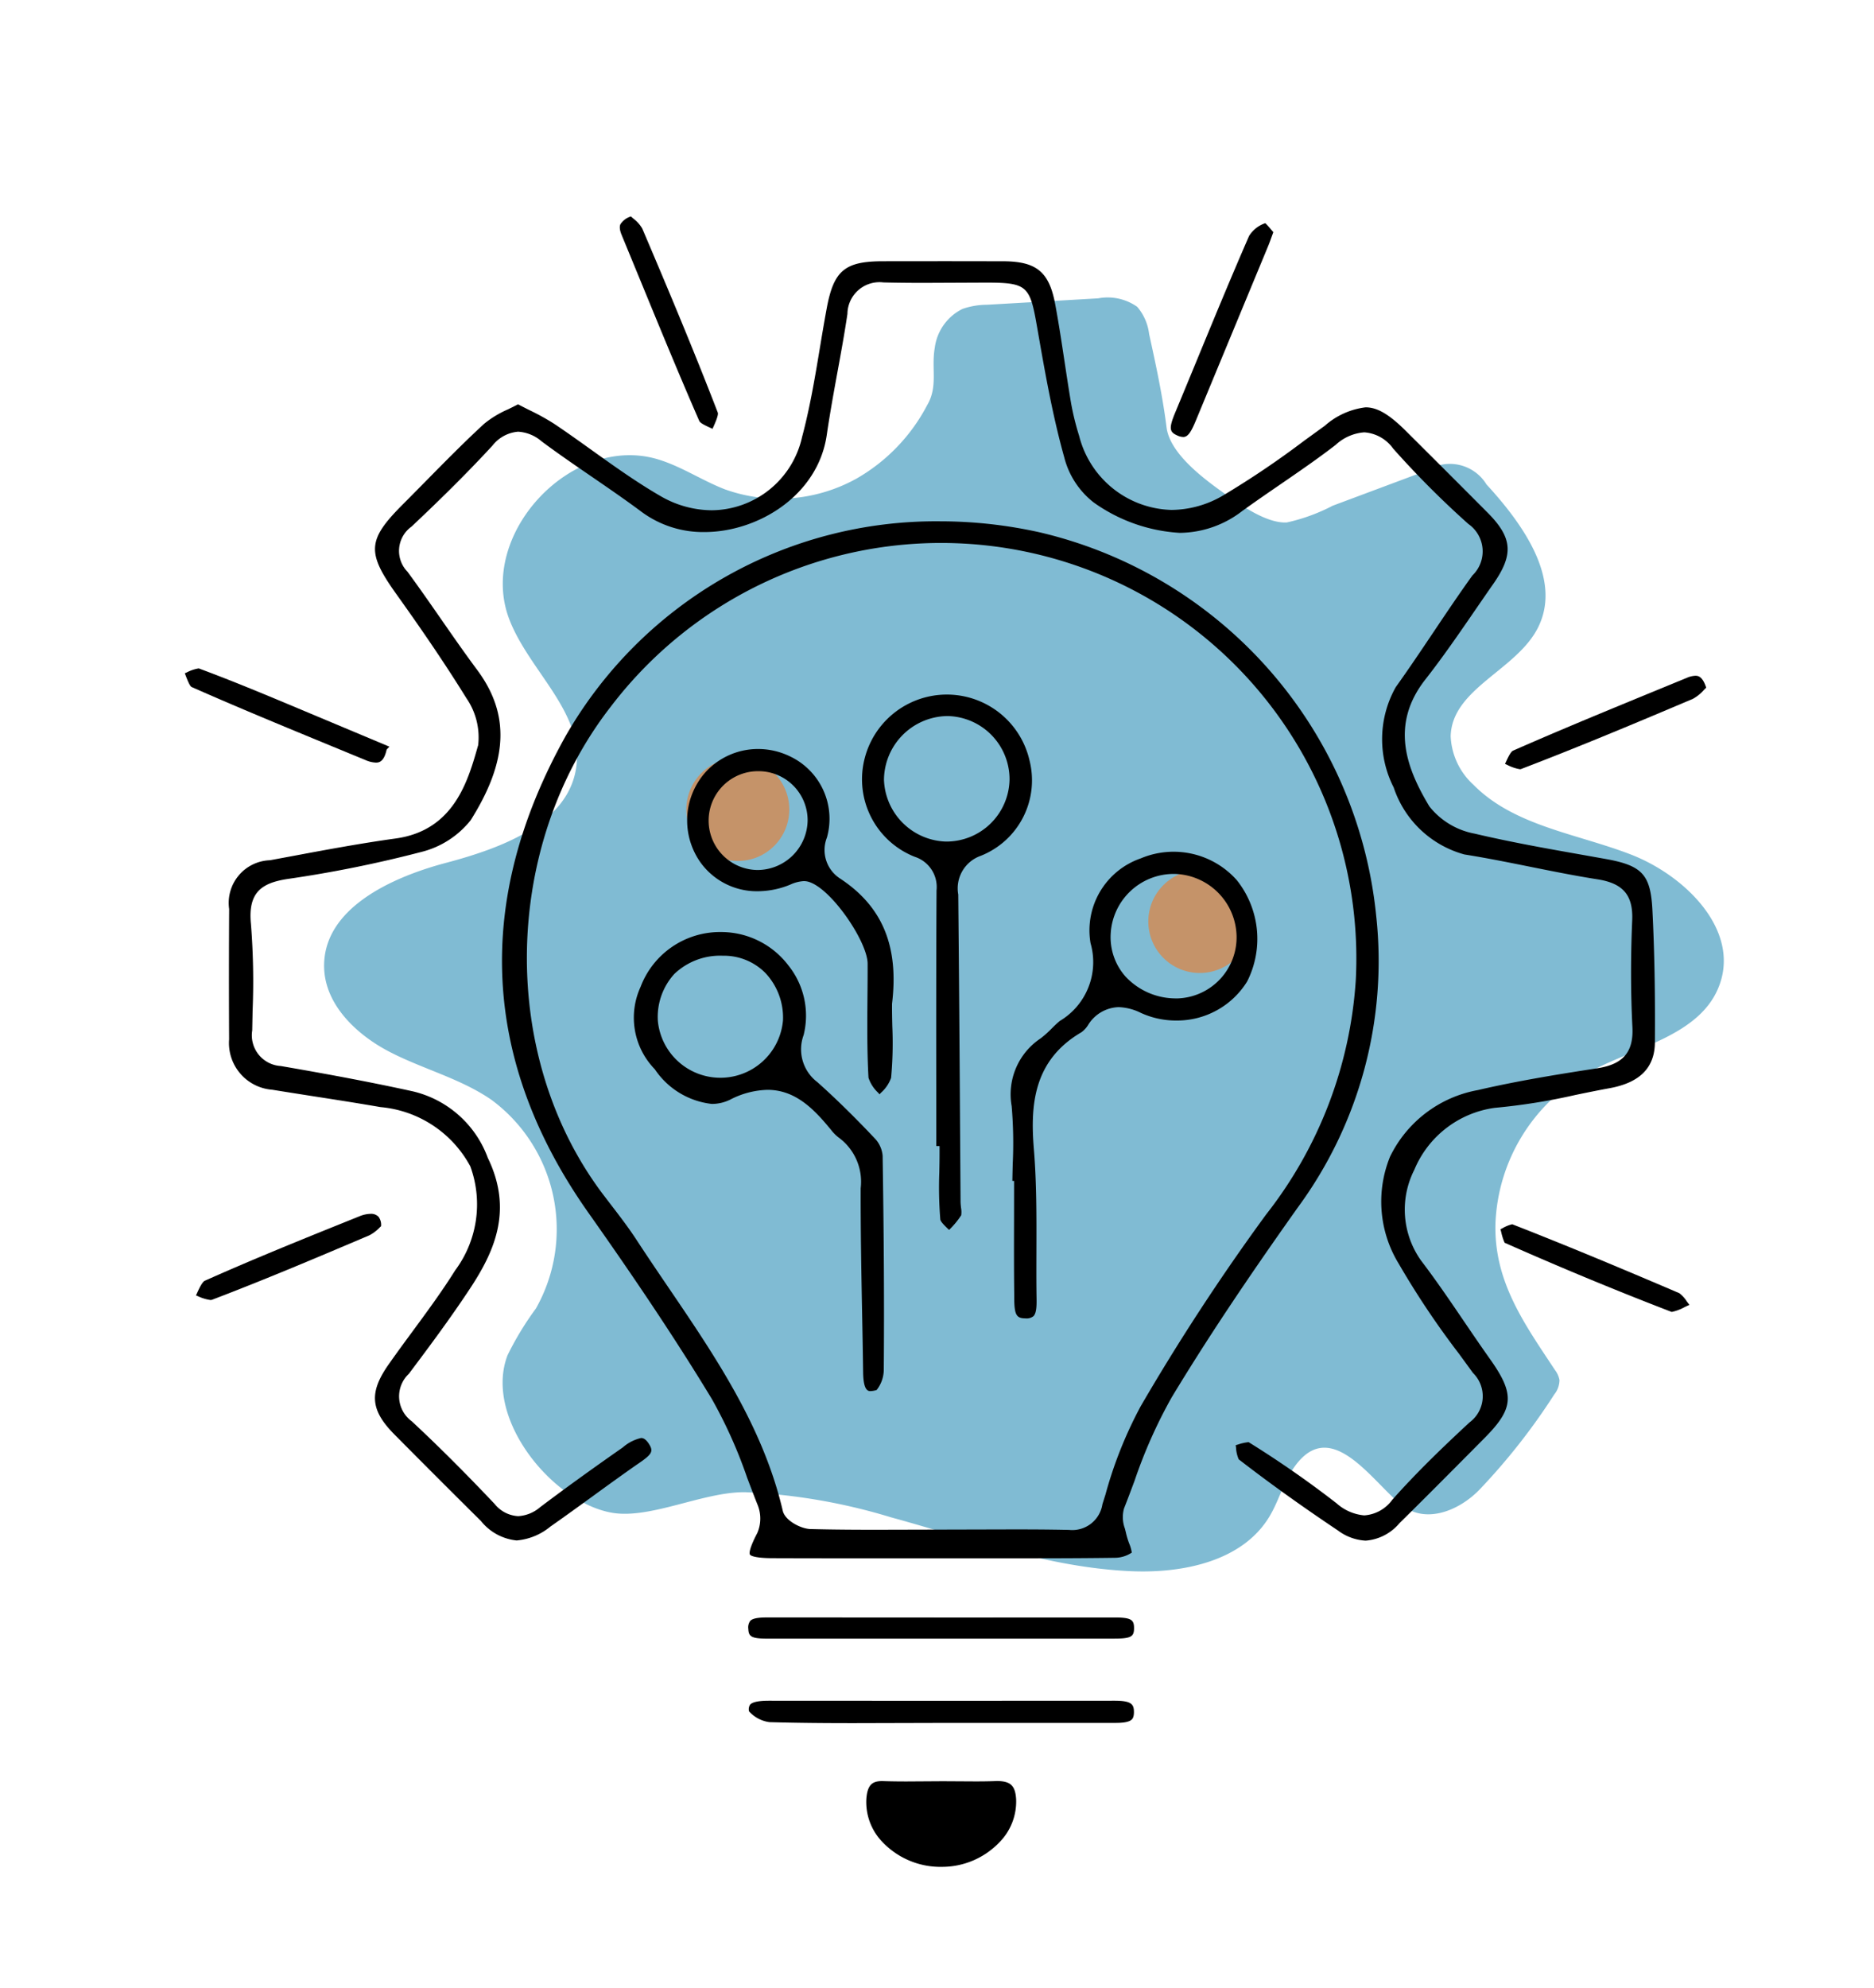 <svg xmlns="http://www.w3.org/2000/svg" id="Layer_1" data-name="Layer 1" width="90.499" height="95.968" viewBox="0 0 90.499 95.968"><defs><style>.cls-1{fill:#80bbd3;}.cls-2{fill:#c59369;}</style></defs><path class="cls-1" d="M67.69,72.654c-1.486-1.18-3.543-4.53-5.343-1.597-.417.68-.633,1.468-1.045,2.152-1.293,2.146-4.146,2.741-6.649,2.637-3.98-.167-7.791-1.551-11.633-2.604A28.39,28.39,0,0,0,35.99,72.032c-2.003-.028-4.565,1.302-6.412.996-2.884-.479-6.233-4.562-5.069-7.605a14.64,14.64,0,0,1,1.373-2.261,7.774,7.774,0,0,0-2.153-10.074c-1.496-1.029-3.307-1.48-4.919-2.315s-3.133-2.292-3.158-4.106c-.038-2.789,3.193-4.302,5.889-5.016s5.961-1.917,6.296-4.686c.318-2.626-2.301-4.605-3.245-7.076-1.561-4.085,3.033-8.994,7.212-7.706,1.124.346,2.118,1.021,3.215,1.443a7.727,7.727,0,0,0,6.343-.523,8.762,8.762,0,0,0,3.408-3.537c.541-.915.195-1.771.372-2.778a2.44,2.44,0,0,1,1.337-1.875,3.602,3.602,0,0,1,1.178-.201l5.373-.31a2.481,2.481,0,0,1,1.886.407,2.463,2.463,0,0,1,.577,1.313c.33,1.506.651,2.988.842,4.509.162,1.283,1.837,2.51,2.814,3.204.725.515,1.996,1.435,2.99,1.386a8.917,8.917,0,0,0,2.222-.81l4.554-1.701a2.073,2.073,0,0,1,2.87.674c1.771,1.927,3.665,4.584,2.484,6.919-1.038,2.054-4.158,2.938-4.213,5.238A3.355,3.355,0,0,0,71.153,37.88c1.965,1.993,4.988,2.358,7.599,3.367s5.221,3.589,4.308,6.234c-.871,2.523-4.113,3.043-6.446,4.34a8.731,8.731,0,0,0-4.395,7.221c-.086,2.827,1.412,4.879,2.872,7.09a1.135,1.135,0,0,1,.219.484,1.123,1.123,0,0,1-.255.702,30.553,30.553,0,0,1-3.626,4.609C70.474,72.903,68.872,73.592,67.69,72.654Z"></path><circle class="cls-2" cx="57.94" cy="44.483" r="2.486"></circle><circle class="cls-2" cx="35.63" cy="39.076" r="2.486"></circle><path d="M65.951,74.37a2.439,2.439,0,0,1-1.335-.487c-1.75-1.171-3.318-2.295-4.796-3.438a1.61,1.61,0,0,1-.13-.566c-.005-.039-.01-.078-.016-.117.038-.011.076-.021.115-.033a2.242,2.242,0,0,1,.509-.113,49.211,49.211,0,0,1,4.247,2.952,2.31,2.31,0,0,0,1.336.583,1.82,1.82,0,0,0,1.353-.751c1.232-1.387,2.576-2.666,3.728-3.734a1.573,1.573,0,0,0,.172-2.39l-.675-.925A40.68,40.68,0,0,1,67.553,61.012a5.748,5.748,0,0,1-.424-5.18,5.88,5.88,0,0,1,4.235-3.21c1.919-.447,3.907-.767,5.78-1.055,1.245-.192,1.75-.787,1.688-1.989-.083-1.629-.087-3.361-.01-5.15.051-1.214-.436-1.789-1.679-1.982-1.085-.17-2.185-.392-3.247-.605-1.057-.213-2.112-.425-3.176-.594a4.983,4.983,0,0,1-3.416-3.234,5.131,5.131,0,0,1,.099-4.843c.616-.861,1.207-1.741,1.798-2.62.624-.931,1.249-1.86,1.903-2.77a1.613,1.613,0,0,0-.193-2.486,44.366,44.366,0,0,1-3.634-3.641,1.871,1.871,0,0,0-1.393-.783,2.278,2.278,0,0,0-1.384.607c-.862.666-1.781,1.296-2.67,1.906-.622.427-1.244.854-1.855,1.296a4.995,4.995,0,0,1-3.002,1.043,7.954,7.954,0,0,1-4.154-1.465,4.01,4.01,0,0,1-1.426-2.187c-.56-1.997-.928-4.095-1.282-6.124l-.045-.253c-.332-1.916-.494-2.05-2.472-2.051l-3.002.013c-.645,0-1.288-.006-1.932-.022H42.66a1.549,1.549,0,0,0-1.736,1.522c-.141.943-.312,1.882-.484,2.821-.184,1.005-.367,2.01-.514,3.021-.426,2.934-3.337,4.686-5.905,4.686a4.995,4.995,0,0,1-3.018-.96c-.8-.597-1.624-1.161-2.448-1.727-.806-.552-1.612-1.105-2.396-1.688a1.908,1.908,0,0,0-1.14-.469,1.75,1.75,0,0,0-1.233.667c-1.105,1.199-2.349,2.442-3.912,3.914a1.442,1.442,0,0,0-.195,2.18c.552.748,1.083,1.513,1.614,2.276.573.826,1.147,1.65,1.746,2.456,1.598,2.147,1.502,4.387-.31,7.263a4.413,4.413,0,0,1-2.399,1.535,59.14,59.14,0,0,1-6.482,1.306c-1.183.191-1.884.619-1.73,2.161a35.042,35.042,0,0,1,.08,4.212l-.018.931a1.486,1.486,0,0,0,1.379,1.719c2.569.442,4.536.819,6.379,1.223a5.105,5.105,0,0,1,3.62,3.213c1.232,2.537.308,4.541-.874,6.327-.943,1.427-1.97,2.805-2.94,4.095a1.49,1.49,0,0,0,.137,2.288c1.27,1.18,2.58,2.487,4.008,3.997a1.565,1.565,0,0,0,1.132.586,1.77,1.77,0,0,0,1.06-.431c1.192-.898,2.499-1.843,3.994-2.886a2.017,2.017,0,0,1,.884-.455c.055,0,.2,0,.385.294.22.35.144.49-.51.936l-.142.097c-.693.486-1.379.982-2.063,1.48-.682.494-1.363.988-2.053,1.471a2.946,2.946,0,0,1-1.627.667,2.529,2.529,0,0,1-1.72-.935q-2.105-2.086-4.191-4.191c-1.151-1.165-1.222-2.013-.278-3.36.382-.546.777-1.083,1.173-1.62.694-.943,1.413-1.918,2.047-2.931a5.335,5.335,0,0,0,.733-5.02,5.474,5.474,0,0,0-4.337-2.862c-1.085-.188-2.172-.357-3.258-.526-.657-.103-1.314-.205-1.971-.312a2.26,2.26,0,0,1-2.083-2.43q-.016-3.147.002-6.294a2.061,2.061,0,0,1,1.969-2.354l1.117-.207c1.619-.303,3.295-.614,4.948-.842,2.827-.388,3.5-2.77,3.992-4.51a3.331,3.331,0,0,0-.57-2.266c-.921-1.488-1.998-3.088-3.39-5.034-1.431-2.003-1.388-2.606.311-4.309.369-.369.735-.741,1.103-1.114.916-.931,1.863-1.893,2.836-2.788a4.856,4.856,0,0,1,1.156-.698c.158-.078.319-.157.479-.241.184.096.36.186.532.272a11.387,11.387,0,0,1,1.211.668c.621.416,1.232.853,1.841,1.289,1.052.753,2.139,1.531,3.28,2.191a4.982,4.982,0,0,0,2.486.695,4.511,4.511,0,0,0,4.366-3.533c.381-1.426.628-2.904.865-4.333.104-.625.209-1.25.324-1.872.339-1.832.871-2.28,2.711-2.283l3.06-.003,2.747.004c1.615.005,2.228.51,2.518,2.076.172.921.312,1.848.452,2.774.1.659.199,1.317.31,1.975a12.743,12.743,0,0,0,.394,1.605,4.73,4.73,0,0,0,4.458,3.573A4.971,4.971,0,0,0,59.06,23.92a43.468,43.468,0,0,0,3.911-2.638l1.007-.73a3.628,3.628,0,0,1,1.968-.889c.568,0,1.136.334,1.957,1.15q1.972,1.96,3.933,3.93c1.208,1.216,1.272,2.021.275,3.447-.287.41-.57.823-.855,1.236-.773,1.126-1.573,2.289-2.424,3.375-1.737,2.216-.877,4.339.193,6.123a3.635,3.635,0,0,0,2.195,1.319c1.742.411,3.531.728,5.262,1.033l1.056.188c1.772.318,2.173.756,2.26,2.466.099,1.942.138,4.032.12,6.391-.009,1.22-.726,1.942-2.19,2.209-.548.1-1.096.212-1.643.325a29.776,29.776,0,0,1-3.902.623,4.93,4.93,0,0,0-3.883,2.991,4.24,4.24,0,0,0,.33,4.387c.719.942,1.399,1.943,2.057,2.911.417.613.834,1.226,1.263,1.83,1.212,1.707,1.165,2.387-.266,3.827l-.598.603c-1.165,1.172-2.329,2.344-3.505,3.502A2.362,2.362,0,0,1,65.951,74.37Z"></path><path d="M40.548,75.222q-1.631,0-3.26-.006c-.901-.004-1.049-.135-1.073-.175s-.068-.231.355-1.036a1.754,1.754,0,0,0,.022-1.348c-.175-.436-.341-.876-.508-1.317a22.858,22.858,0,0,0-1.709-3.81c-1.607-2.652-3.497-5.501-5.946-8.967-5.183-7.333-5.556-15.087-1.107-23.044a20.612,20.612,0,0,1,18.083-10.354A22.108,22.108,0,0,1,50.222,25.7,21.184,21.184,0,0,1,66.461,44.23a20.076,20.076,0,0,1-3.789,14.059c-2.563,3.611-4.442,6.44-6.091,9.168a23.833,23.833,0,0,0-1.789,4.017c-.167.448-.334.896-.51,1.34a1.573,1.573,0,0,0,.042.974c.02.078.04.155.056.229a3.72,3.72,0,0,0,.152.494,1.771,1.771,0,0,1,.124.436,1.476,1.476,0,0,1-.823.251c-1.475.021-2.951.024-4.427.024Zm8.418-1.394c.886,0,1.772.005,2.657.024h.002a1.473,1.473,0,0,0,1.613-1.24l.149-.474a20.211,20.211,0,0,1,1.698-4.254,105.6,105.6,0,0,1,6.059-9.259,20.445,20.445,0,0,0,4.329-11.31,20.053,20.053,0,0,0-35.973-13.209c-5.272,6.774-5.422,16.915-.349,23.588l.349.456c.425.553.864,1.125,1.246,1.712.506.774,1.026,1.541,1.547,2.307,2.243,3.3,4.562,6.712,5.508,10.758.113.487.89.872,1.337.884,1.053.027,2.106.034,3.161.034Z"></path><path d="M41.232,83.181c-1.357,0-2.716-.01-4.072-.049a1.605,1.605,0,0,1-.988-.522.411.411,0,0,1,.052-.323c.163-.19.74-.19.93-.19l7.952.004,8.708-.004c.814,0,.944.16.946.542.002.258-.078.338-.104.364-.165.166-.608.166-.847.166l-8.392.001Z"></path><path d="M37.066,79.101c-.789,0-.913-.105-.928-.468a.531.531,0,0,1,.094-.391c.158-.165.603-.165.927-.165l9.165.005,7.486-.003c.83,0,.955.115.955.514s-.12.507-.959.507Z"></path><path d="M45.438,90.118a3.873,3.873,0,0,1-2.825-1.201,2.772,2.772,0,0,1-.775-2.084c.053-.716.322-.856.771-.856.438.015.81.018,1.183.018l1.736-.011,1.566.009c.348,0,.695-.004,1.042-.018h.007c.669,0,.89.232.928.886a2.802,2.802,0,0,1-.817,2.081,3.837,3.837,0,0,1-2.79,1.175Z"></path><path d="M34.336,20.666c-.206-.093-.517-.232-.565-.342-.973-2.228-1.914-4.517-2.823-6.729l-.926-2.249c-.142-.341-.079-.478-.059-.523a.914.914,0,0,1,.505-.374c.033.03.068.06.102.091a1.645,1.645,0,0,1,.447.494c1.201,2.817,2.474,5.843,3.646,8.882.043.111-.112.465-.205.676-.017.036-.032.072-.048.108Z"></path><path d="M57.142,21.095a.768.768,0,0,1-.305-.081c-.352-.162-.406-.326-.082-1.103q.529-1.273,1.054-2.548c.81-1.963,1.647-3.993,2.51-5.97a1.457,1.457,0,0,1,.786-.62,3.977,3.977,0,0,1,.285.315l.102.12-.075.203c-.067.188-.118.326-.174.463l-3.49,8.421C57.532,20.826,57.377,21.095,57.142,21.095Z"></path><path d="M18.147,36.812a1.348,1.348,0,0,1-.495-.121l-1.69-.696c-2.208-.91-4.491-1.851-6.71-2.832-.089-.039-.219-.38-.289-.563-.013-.033-.025-.066-.038-.099.032-.015.065-.028.097-.043a1.914,1.914,0,0,1,.576-.193c1.693.627,3.361,1.327,4.974,2.004l4.232,1.774-.13.136-.024.094C18.51,36.812,18.265,36.812,18.147,36.812Z"></path><path d="M73.404,37.132a2.064,2.064,0,0,1-.621-.211c-.034-.016-.068-.031-.103-.046.012-.024.024-.049.034-.073.101-.217.238-.515.351-.565,2.297-1.011,4.659-1.981,6.944-2.92l1.448-.595a1.142,1.142,0,0,1,.415-.101c.106,0,.341,0,.523.574-.033.032-.065.065-.1.1a1.963,1.963,0,0,1-.545.441c-2.656,1.125-5.485,2.314-8.307,3.391Z"></path><path d="M80.726,63.329c-2.61-1.001-5.325-2.125-8.065-3.339a2.66,2.66,0,0,1-.163-.51l-.038-.141c.032-.016.064-.032.097-.049a1.698,1.698,0,0,1,.472-.192c2.948,1.15,5.859,2.382,8.065,3.325a1.517,1.517,0,0,1,.37.406c.038.05.079.103.122.16-.078.035-.155.071-.229.106a2.21,2.21,0,0,1-.617.233Z"></path><path d="M10.169,62.755a2.083,2.083,0,0,1-.621-.189l-.084-.034.041-.089c.115-.251.258-.561.389-.62,2.475-1.105,5.016-2.126,7.472-3.113a1.459,1.459,0,0,1,.523-.115.496.496,0,0,1,.392.143.651.651,0,0,1,.121.454c-.021.02-.044.041-.066.062a1.9,1.9,0,0,1-.501.378C15.367,60.68,12.818,61.762,10.23,62.746Z"></path><path d="M45.793,59.333c-.157-.15-.372-.358-.384-.47a19.097,19.097,0,0,1-.048-2.256c.006-.306.012-.61.012-.915v-.368l-.159-.003-.001-2.743c-.003-3.198-.005-6.396.014-9.595a1.532,1.532,0,0,0-1.054-1.624,4.022,4.022,0,0,1-2.425-4.715,4.096,4.096,0,0,1,7.967.055,3.918,3.918,0,0,1-2.358,4.615,1.666,1.666,0,0,0-1.081,1.869q.053,5.553.086,11.105L46.387,58c.001.101.012.206.024.312a1.122,1.122,0,0,1,.007.35,3.862,3.862,0,0,1-.569.692l-.016.017C45.82,59.359,45.807,59.346,45.793,59.333Zm-.074-24.767a3.103,3.103,0,0,0-3.03,3.079,3.092,3.092,0,0,0,2.978,2.979h.002a3.05,3.05,0,0,0,3.084-2.997,3.054,3.054,0,0,0-3.021-3.062Z"></path><path d="M49.522,63.641c-.45-.002-.542-.177-.543-1.035l-.001-.175c-.014-1.191-.011-2.385-.008-3.577l.002-1.85h-.083c.004-.275.011-.552.018-.827a21.076,21.076,0,0,0-.052-2.783,3.242,3.242,0,0,1,1.399-3.269,4.95,4.95,0,0,0,.545-.488c.124-.122.247-.244.381-.353a3.307,3.307,0,0,0,1.484-3.756,3.675,3.675,0,0,1,2.423-4.091A4.082,4.082,0,0,1,59.73,42.49a4.548,4.548,0,0,1,.497,4.888,3.978,3.978,0,0,1-3.43,1.885,4.074,4.074,0,0,1-1.708-.371,2.588,2.588,0,0,0-1.073-.275,1.794,1.794,0,0,0-1.476.873,1.272,1.272,0,0,1-.311.336c-2.32,1.353-2.478,3.507-2.302,5.635.134,1.62.128,3.287.123,4.9-.002.7-.005,1.401.004,2.102l.002.125c.007.367.014.782-.146.945a.53.53,0,0,1-.381.109Zm7.162-21.455a3.052,3.052,0,0,0-3.045,2.86,2.86,2.86,0,0,0,.715,2.095,3.319,3.319,0,0,0,2.334,1.053l.148.003a2.95,2.95,0,0,0,2.88-3.024,3.07,3.07,0,0,0-2.851-2.98Q56.773,42.186,56.684,42.186Z"></path><path d="M42.047,67.153c-.115,0-.353-.003-.365-.911q-.02-1.431-.049-2.862c-.038-2.008-.075-4.016-.069-6.023a2.643,2.643,0,0,0-1.061-2.444A1.928,1.928,0,0,1,40.14,54.55c-.806-.982-1.707-1.941-3.078-1.941a4.127,4.127,0,0,0-1.804.475,2.009,2.009,0,0,1-.882.205,3.822,3.822,0,0,1-2.754-1.674,3.565,3.565,0,0,1-.686-3.98A4.1,4.1,0,0,1,34.83,44.992h.004a4.076,4.076,0,0,1,3.239,1.612,3.876,3.876,0,0,1,.736,3.36,1.986,1.986,0,0,0,.666,2.275c.894.799,1.807,1.693,2.788,2.733a1.386,1.386,0,0,1,.361.816c.062,3.965.08,7.258.055,10.362a1.6,1.6,0,0,1-.344.948,1.007,1.007,0,0,1-.288.052ZM34.898,46.135a3.194,3.194,0,0,0-2.334.881,3.082,3.082,0,0,0-.794,2.277,3.034,3.034,0,0,0,6.042-.042,3.141,3.141,0,0,0-.855-2.288,2.816,2.816,0,0,0-2.032-.828h-.027Z"></path><path d="M42.405,52.746a1.727,1.727,0,0,1-.464-.722c-.072-1.276-.06-2.585-.05-3.852.005-.553.01-1.105.008-1.658-.005-1.063-1.791-3.688-2.891-3.958a.837.837,0,0,0-.194-.022,1.791,1.791,0,0,0-.656.171l-.16.062a4.156,4.156,0,0,1-1.409.255,3.35,3.35,0,0,1-2.783-1.422,3.506,3.506,0,0,1,.193-4.242,3.425,3.425,0,0,1,2.608-1.202,3.514,3.514,0,0,1,1.547.358,3.334,3.334,0,0,1,1.78,3.915,1.638,1.638,0,0,0,.642,1.984c2.043,1.348,2.838,3.267,2.502,6.041-.003.391.005.736.013,1.082a18.291,18.291,0,0,1-.058,2.494,1.75,1.75,0,0,1-.492.722c-.022.024-.045.049-.066.073C42.45,52.8,42.428,52.773,42.405,52.746ZM36.628,37.227a2.385,2.385,0,0,0-.043,4.77h0a2.43,2.43,0,0,0,2.417-2.392,2.371,2.371,0,0,0-2.27-2.376Z"></path></svg>